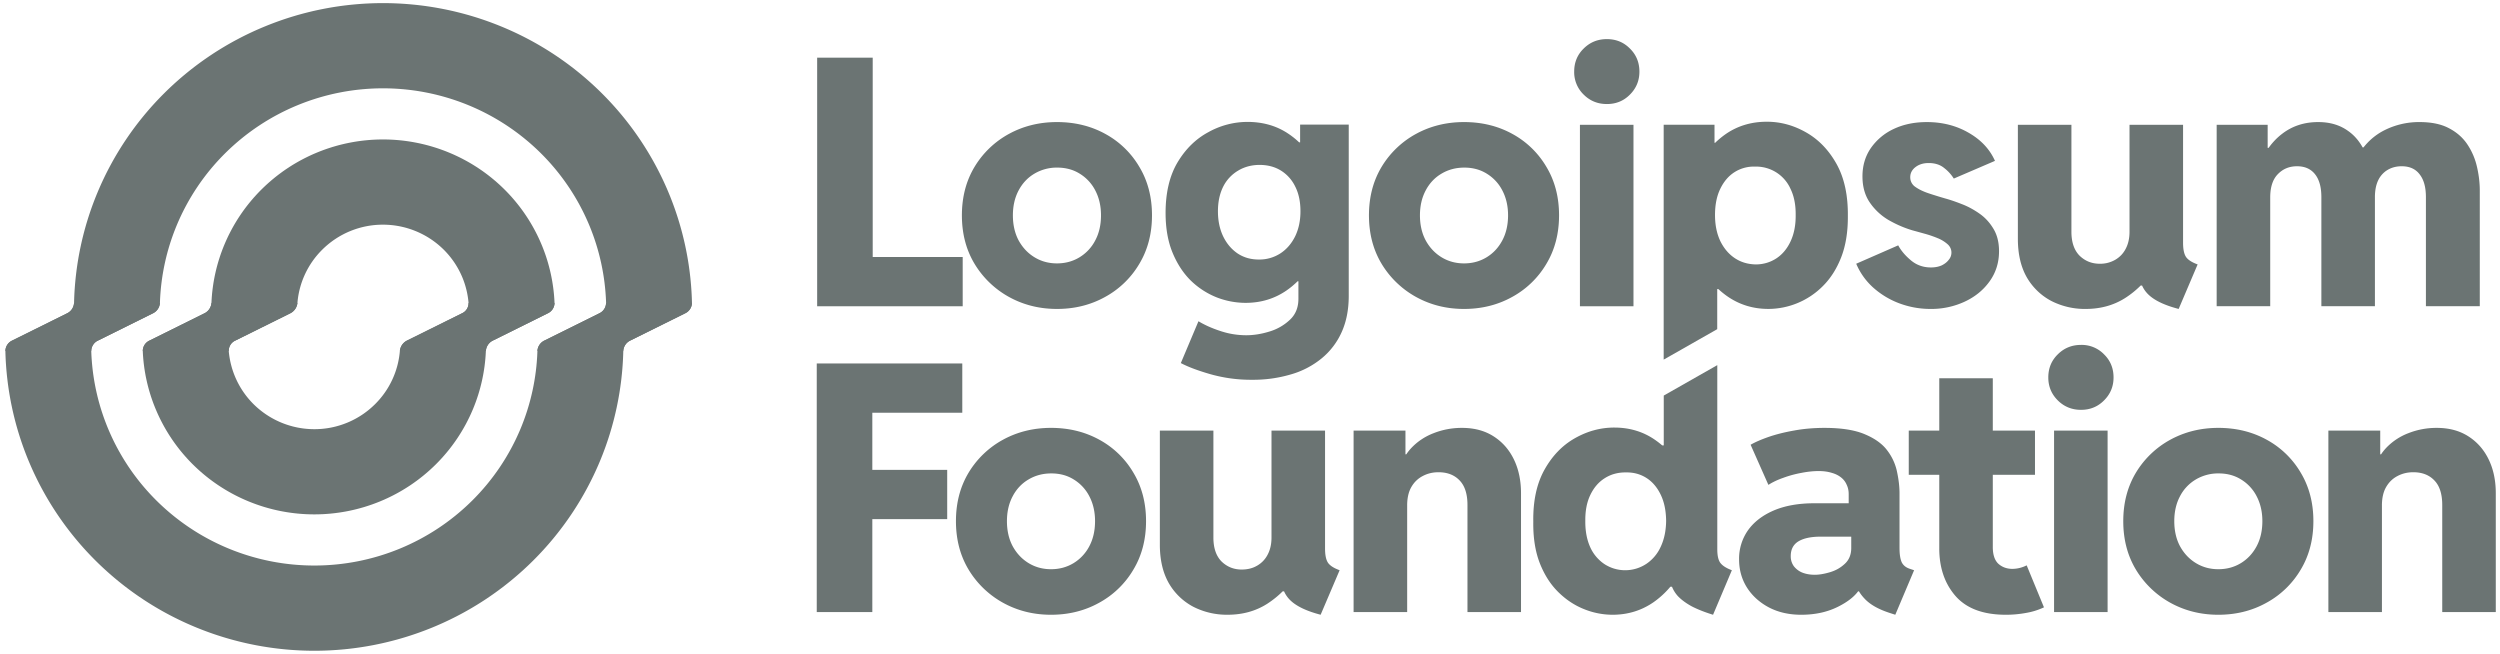 <svg xmlns="http://www.w3.org/2000/svg" width="153" height="40" fill="none"><g fill="#465150" clip-path="url(#a)" opacity=".8"><path fill-rule="evenodd" d="M23.44 8.535c-1.38 0-2.747.27-4.022.794a10.512 10.512 0 0 0-3.409 2.261 10.424 10.424 0 0 0-2.277 3.384 10.365 10.365 0 0 0-.79 3.537.766.766 0 0 1-.418.657l-3.387 1.68a.704.704 0 0 0-.398.657c.053 1.215.32 2.412.79 3.537a10.424 10.424 0 0 0 2.277 3.384 10.514 10.514 0 0 0 3.41 2.26 10.576 10.576 0 0 0 8.041 0 10.512 10.512 0 0 0 3.409-2.26 10.424 10.424 0 0 0 2.278-3.384c.47-1.125.736-2.323.79-3.537a.766.766 0 0 1 .418-.657l3.386-1.68a.704.704 0 0 0 .398-.657 10.365 10.365 0 0 0-.79-3.537 10.424 10.424 0 0 0-2.277-3.384 10.51 10.51 0 0 0-3.409-2.26 10.575 10.575 0 0 0-4.02-.795Zm4.853 8.434a5.22 5.22 0 0 1 .38 1.542.676.676 0 0 1-.389.657l-3.386 1.68a.801.801 0 0 0-.428.656 5.183 5.183 0 0 1-1.519 3.234 5.257 5.257 0 0 1-3.715 1.528 5.287 5.287 0 0 1-3.715-1.528 5.212 5.212 0 0 1-1.519-3.234.676.676 0 0 1 .389-.656l3.386-1.68a.801.801 0 0 0 .428-.657 5.182 5.182 0 0 1 1.52-3.234 5.258 5.258 0 0 1 3.714-1.527 5.287 5.287 0 0 1 3.715 1.527c.488.485.875 1.06 1.139 1.692Z" clip-rule="evenodd"/><path fill-rule="evenodd" d="M23.44.191c-2.483 0-4.942.486-7.237 1.43a18.924 18.924 0 0 0-6.136 4.069 18.766 18.766 0 0 0-4.1 6.09 18.655 18.655 0 0 0-1.434 6.73.751.751 0 0 1-.414.658l-3.386 1.68a.717.717 0 0 0-.403.657c.057 2.31.542 4.593 1.434 6.73a18.766 18.766 0 0 0 4.1 6.09A18.916 18.916 0 0 0 12 38.396a19.034 19.034 0 0 0 14.476 0 18.917 18.917 0 0 0 6.135-4.07 18.765 18.765 0 0 0 4.1-6.09 18.654 18.654 0 0 0 1.434-6.73.751.751 0 0 1 .414-.657l3.386-1.68a.717.717 0 0 0 .403-.657 18.654 18.654 0 0 0-1.434-6.73 18.765 18.765 0 0 0-4.1-6.091 18.924 18.924 0 0 0-6.136-4.07 19.036 19.036 0 0 0-7.237-1.43Zm9.45 21.314a.759.759 0 0 1 .416-.657l3.386-1.68a.71.71 0 0 0 .4-.657 13.475 13.475 0 0 0-1.032-4.735 13.553 13.553 0 0 0-2.96-4.398 13.667 13.667 0 0 0-4.432-2.94 13.748 13.748 0 0 0-10.455 0 13.667 13.667 0 0 0-4.431 2.94 13.553 13.553 0 0 0-2.961 4.398 13.474 13.474 0 0 0-1.032 4.735.758.758 0 0 1-.416.657l-3.386 1.68a.71.71 0 0 0-.401.657c.055 1.626.404 3.23 1.032 4.735a13.552 13.552 0 0 0 2.961 4.398 13.666 13.666 0 0 0 4.431 2.94 13.748 13.748 0 0 0 10.455 0 13.666 13.666 0 0 0 4.431-2.94 13.551 13.551 0 0 0 2.961-4.398 13.473 13.473 0 0 0 1.032-4.735Z" clip-rule="evenodd"/><path d="M98.341 6.367c-.56 0-1.033-.192-1.42-.578a1.907 1.907 0 0 1-.581-1.403c0-.565.193-1.036.58-1.414.388-.386.861-.578 1.421-.578s1.03.192 1.41.578c.387.378.581.85.581 1.414 0 .55-.194 1.018-.58 1.403-.38.386-.851.578-1.411.578Zm-1.649 12.375V7.637h3.277v11.105h-3.277Z"/><path fill-rule="evenodd" d="M101.817 22.01V7.635h3.111V8.74h.04a5.16 5.16 0 0 1 .634-.526c.733-.51 1.576-.764 2.53-.764.837 0 1.635.217 2.395.65.768.434 1.389 1.077 1.867 1.93.477.854.708 1.917.695 3.19.006.963-.128 1.802-.405 2.518-.276.709-.65 1.297-1.12 1.765a4.72 4.72 0 0 1-1.576 1.053 4.683 4.683 0 0 1-1.763.35c-.94 0-1.783-.26-2.53-.784a5.29 5.29 0 0 1-.534-.433h-.067v2.456l-3.277 1.864Zm5.641-5.828a2.28 2.28 0 0 0 1.275-.382c.367-.248.654-.599.861-1.053.207-.454.308-.984.301-1.59.007-.618-.097-1.148-.311-1.589a2.302 2.302 0 0 0-.882-1.021 2.323 2.323 0 0 0-1.306-.351 2.197 2.197 0 0 0-1.244.34c-.367.234-.657.575-.872 1.022-.214.44-.321.974-.321 1.6 0 .605.107 1.135.321 1.59.222.453.519.804.892 1.052.374.248.802.375 1.286.382Z" clip-rule="evenodd"/><path d="M118.151 18.907a5.419 5.419 0 0 1-1.908-.341 5.064 5.064 0 0 1-1.596-.96 4.11 4.11 0 0 1-1.047-1.466l2.571-1.125c.173.324.432.63.778.919.345.289.753.434 1.223.434.249 0 .467-.042.654-.124.186-.09.331-.203.435-.341a.675.675 0 0 0-.073-.96 2.086 2.086 0 0 0-.611-.371 6.61 6.61 0 0 0-.789-.269 87.999 87.999 0 0 0-.746-.206 6.864 6.864 0 0 1-1.493-.65 3.594 3.594 0 0 1-1.131-1.074c-.29-.433-.435-.96-.435-1.579 0-.654.17-1.228.508-1.724a3.498 3.498 0 0 1 1.4-1.176c.595-.282 1.272-.423 2.032-.423.947 0 1.798.216 2.551.65.76.433 1.299 1.008 1.618 1.724l-2.52 1.083a2.456 2.456 0 0 0-.581-.64c-.248-.206-.567-.31-.954-.31-.324 0-.594.083-.809.248-.214.165-.321.372-.321.62a.7.7 0 0 0 .321.598c.215.152.488.282.82.392.331.11.677.217 1.037.32.276.076.598.186.964.33.366.138.722.328 1.068.568.352.241.643.55.871.93.235.378.353.842.353 1.393 0 .695-.194 1.31-.581 1.847-.38.53-.888.943-1.524 1.239a4.841 4.841 0 0 1-2.085.444Zm17.509-.166V7.636h3.121V9.05h.058c.243-.338.518-.624.823-.857.623-.481 1.359-.722 2.209-.722.705 0 1.303.172 1.794.516.379.256.687.6.926 1.032h.059c.353-.448.782-.8 1.286-1.053a4.706 4.706 0 0 1 2.146-.495c.74 0 1.348.13 1.825.392.477.254.85.592 1.12 1.011.27.413.46.867.57 1.363.111.488.166.963.166 1.424v7.08h-3.297v-6.677c0-.606-.128-1.07-.384-1.394-.249-.33-.615-.495-1.099-.495-.318 0-.601.072-.85.216a1.476 1.476 0 0 0-.581.63c-.138.282-.207.63-.207 1.043v6.677h-3.277v-6.677c0-.606-.127-1.07-.383-1.394-.256-.33-.626-.495-1.11-.495-.47 0-.861.161-1.172.485-.31.316-.466.791-.466 1.424v6.657h-3.277Zm-10.113-.319a4.513 4.513 0 0 0 2.095.485c.905 0 1.707-.22 2.405-.66a5.67 5.67 0 0 0 .964-.774h.084c.099.226.243.425.435.598.38.344.982.623 1.804.836l1.161-2.724c-.359-.131-.598-.286-.715-.465-.117-.179-.176-.468-.176-.867V7.637h-3.277v6.543c0 .406-.079.757-.238 1.053a1.633 1.633 0 0 1-.643.67 1.83 1.83 0 0 1-.944.238c-.483 0-.895-.165-1.234-.495-.332-.337-.497-.826-.497-1.466V7.637h-3.277v6.977c0 .936.183 1.723.549 2.363a3.745 3.745 0 0 0 1.504 1.445Z"/><path fill-rule="evenodd" d="M89.597 18.907c-1.072 0-2.05-.245-2.934-.733a5.644 5.644 0 0 1-2.105-2.023c-.519-.86-.778-1.851-.778-2.973 0-1.121.26-2.112.778-2.972a5.564 5.564 0 0 1 2.105-2.013c.884-.481 1.862-.722 2.934-.722 1.092 0 2.077.24 2.955.722a5.408 5.408 0 0 1 2.084 2.013c.519.86.778 1.85.778 2.972 0 1.122-.259 2.113-.778 2.973a5.466 5.466 0 0 1-2.094 2.023c-.878.488-1.86.733-2.945.733Zm0-2.787c.512 0 .971-.124 1.38-.372.407-.247.728-.591.963-1.032.235-.44.353-.953.353-1.538 0-.564-.114-1.066-.342-1.507a2.58 2.58 0 0 0-.944-1.032c-.4-.254-.864-.382-1.39-.382-.517 0-.984.124-1.399.372-.408.24-.73.581-.964 1.022-.235.44-.353.95-.353 1.527 0 .585.118 1.098.353 1.538.242.44.567.785.974 1.032.408.248.865.372 1.37.372Zm-12.964 7.122a9.074 9.074 0 0 1-2.551-.34c-.767-.22-1.372-.448-1.815-.682l1.079-2.56c.387.234.836.434 1.347.6a4.976 4.976 0 0 0 1.576.257c.457 0 .93-.075 1.42-.227a3.11 3.11 0 0 0 1.256-.722c.345-.324.518-.75.518-1.28v-1.074h-.05c-.202.2-.42.382-.655.547-.74.517-1.583.774-2.53.774a4.91 4.91 0 0 1-1.752-.33 4.853 4.853 0 0 1-1.587-1.022c-.47-.46-.846-1.035-1.13-1.723-.283-.688-.425-1.497-.425-2.426 0-1.238.242-2.267.725-3.086.492-.825 1.12-1.445 1.888-1.857a4.926 4.926 0 0 1 2.395-.63c.96 0 1.8.244 2.52.733.23.155.445.327.643.516h.062V7.626h2.976v10.476c0 .846-.146 1.59-.436 2.23a4.385 4.385 0 0 1-1.234 1.61 5.233 5.233 0 0 1-1.866.97 8.08 8.08 0 0 1-2.374.33Zm.404-7.359a2.36 2.36 0 0 0 1.317-.372c.38-.247.68-.591.902-1.032.22-.447.332-.963.332-1.548 0-.592-.107-1.097-.322-1.517a2.349 2.349 0 0 0-.881-.98c-.374-.228-.806-.341-1.296-.341-.491 0-.93.117-1.317.35a2.37 2.37 0 0 0-.913.981c-.214.427-.321.93-.321 1.507 0 .578.107 1.09.321 1.538.215.44.508.788.882 1.042.373.248.805.372 1.296.372Zm-12.352 3.024c-1.072 0-2.05-.245-2.934-.733a5.643 5.643 0 0 1-2.105-2.023c-.519-.86-.778-1.851-.778-2.973 0-1.121.26-2.112.778-2.972a5.563 5.563 0 0 1 2.105-2.013c.884-.481 1.862-.722 2.934-.722 1.092 0 2.077.24 2.955.722a5.408 5.408 0 0 1 2.084 2.013c.519.86.778 1.85.778 2.972 0 1.122-.26 2.113-.778 2.973a5.466 5.466 0 0 1-2.094 2.023c-.878.488-1.86.733-2.945.733Zm0-2.787c.511 0 .971-.124 1.379-.372a2.61 2.61 0 0 0 .964-1.032c.235-.44.353-.953.353-1.538 0-.564-.114-1.066-.342-1.507a2.58 2.58 0 0 0-.944-1.032c-.4-.254-.864-.382-1.39-.382a2.68 2.68 0 0 0-1.4.372c-.407.24-.728.581-.964 1.022-.234.44-.352.95-.352 1.527 0 .585.118 1.098.352 1.538.243.44.567.785.975 1.032.408.248.864.372 1.37.372Z" clip-rule="evenodd"/><path d="M50.01 18.742V3.528h3.4v12.2h5.507v3.014H50.01Z"/><path fill-rule="evenodd" d="M101.822 24.21v3.05h-.094a5.057 5.057 0 0 0-.425-.33c-.726-.509-1.562-.763-2.51-.763-.836 0-1.638.216-2.405.65-.767.433-1.39 1.077-1.866 1.93-.477.853-.705 1.916-.685 3.19-.013.963.118 1.802.394 2.518.277.708.65 1.297 1.12 1.764.47.468.996.82 1.576 1.053a4.68 4.68 0 0 0 1.763.351c.94 0 1.783-.261 2.53-.784a5.325 5.325 0 0 0 1.005-.93h.102c.078.2.196.39.355.569.214.226.498.436.85.629.36.186.795.358 1.307.516l1.151-2.725c-.318-.117-.546-.258-.684-.423-.139-.165-.208-.45-.208-.856V22.346l-3.276 1.863Zm-1.079 10.306a2.333 2.333 0 0 1-1.286.382 2.315 2.315 0 0 1-1.275-.382 2.445 2.445 0 0 1-.871-1.052c-.2-.454-.297-.984-.29-1.59-.007-.619.096-1.149.31-1.59.215-.446.509-.787.882-1.02.38-.242.816-.359 1.307-.352.463-.007.877.107 1.244.34.366.235.656.575.871 1.023.214.44.325.973.332 1.6-.007.605-.118 1.135-.332 1.589a2.494 2.494 0 0 1-.892 1.053Z" clip-rule="evenodd"/><path d="M142.497 37.457V26.352h3.173v1.455h.05c.088-.132.185-.255.292-.372a3.685 3.685 0 0 1 1.39-.928 4.661 4.661 0 0 1 1.731-.32c.747 0 1.39.171 1.929.516.539.344.954.815 1.244 1.414.291.598.436 1.29.436 2.074v7.266h-3.277v-6.554c0-.667-.159-1.166-.477-1.496-.318-.337-.75-.506-1.296-.506-.359 0-.684.08-.975.237-.29.152-.521.379-.694.682-.166.295-.249.667-.249 1.114v6.523h-3.277Z"/><path fill-rule="evenodd" d="M135.762 37.623c-1.072 0-2.05-.245-2.935-.733a5.648 5.648 0 0 1-2.105-2.023c-.518-.86-.778-1.851-.778-2.973 0-1.121.26-2.112.778-2.972a5.567 5.567 0 0 1 2.105-2.013c.885-.482 1.863-.723 2.935-.723 1.092 0 2.077.241 2.955.723a5.42 5.42 0 0 1 2.084 2.013c.518.86.778 1.85.778 2.972 0 1.122-.26 2.113-.778 2.973a5.47 5.47 0 0 1-2.095 2.023c-.878.488-1.859.733-2.944.733Zm0-2.787c.511 0 .971-.124 1.379-.372.407-.248.729-.592.964-1.032.235-.44.352-.953.352-1.538 0-.564-.114-1.066-.342-1.507a2.577 2.577 0 0 0-.943-1.032c-.401-.255-.864-.382-1.39-.382a2.68 2.68 0 0 0-1.4.372 2.55 2.55 0 0 0-.964 1.022c-.235.44-.352.95-.352 1.527 0 .585.117 1.098.352 1.538.242.44.567.784.975 1.032.408.248.864.372 1.369.372Z" clip-rule="evenodd"/><path d="M125.709 37.457V26.352h3.276v11.105h-3.276Zm.228-12.953c.387.385.861.578 1.421.578s1.03-.193 1.41-.578c.387-.385.581-.853.581-1.404 0-.564-.194-1.035-.581-1.414a1.902 1.902 0 0 0-1.41-.578c-.56 0-1.034.193-1.421.578-.387.379-.581.85-.581 1.414 0 .55.194 1.019.581 1.404Zm-6.249 11.983c.671.757 1.694 1.136 3.07 1.136.421 0 .836-.038 1.244-.114a4.203 4.203 0 0 0 1.089-.34l-1.058-2.57a1.967 1.967 0 0 1-.871.216c-.338 0-.626-.103-.86-.31-.229-.213-.343-.557-.343-1.032v-4.417h2.582v-2.704h-2.582v-3.2h-3.276v3.2h-1.867v2.704h1.867v4.5c0 1.19.335 2.168 1.005 2.931Z"/><path fill-rule="evenodd" d="M108.246 37.168c.574.303 1.238.455 1.991.455.871 0 1.638-.173 2.302-.517.537-.275.929-.581 1.178-.918h.051c.096.165.226.33.388.495.325.33.809.602 1.452.815l.384.125 1.151-2.725-.249-.083c-.242-.076-.412-.21-.508-.403-.09-.2-.135-.488-.135-.867v-3.344c0-.399-.048-.829-.145-1.29a3.223 3.223 0 0 0-.581-1.31c-.297-.413-.753-.75-1.369-1.012-.615-.268-1.444-.402-2.488-.402-.671 0-1.3.055-1.887.165-.581.103-1.099.234-1.555.392-.45.158-.813.316-1.089.475l1.089 2.456c.255-.165.559-.31.912-.433a6.57 6.57 0 0 1 1.099-.3c.38-.075.736-.113 1.068-.113.29 0 .549.034.778.103.228.062.421.155.58.279.159.123.277.275.353.454.083.172.124.364.124.578v.557h-2.105c-.967 0-1.797.148-2.488.444-.685.296-1.21.702-1.576 1.218a3.025 3.025 0 0 0-.539 1.775c0 .633.159 1.204.477 1.713.324.51.77.915 1.337 1.218Zm3.183-4.324h1.867v.691c0 .406-.132.73-.394.97-.256.241-.56.413-.913.516-.352.104-.66.155-.922.155-.284 0-.54-.044-.768-.134a1.26 1.26 0 0 1-.518-.392 1.024 1.024 0 0 1-.187-.62c0-.405.156-.705.467-.897.318-.193.774-.29 1.368-.29Z" clip-rule="evenodd"/><path d="M82.84 37.457V26.352h3.174v1.455h.05a3 3 0 0 1 .292-.372c.387-.412.85-.722 1.39-.928a4.665 4.665 0 0 1 1.731-.32c.746 0 1.39.171 1.928.516.54.344.955.815 1.245 1.414.29.598.436 1.29.436 2.074v7.266h-3.277v-6.554c0-.667-.16-1.166-.477-1.496-.318-.337-.75-.506-1.296-.506-.36 0-.684.08-.975.237-.29.152-.522.379-.695.682-.165.295-.248.667-.248 1.114v6.523H82.84Zm-7.709.165a4.515 4.515 0 0 1-2.095-.485 3.74 3.74 0 0 1-1.503-1.445c-.367-.64-.55-1.428-.55-2.363v-6.977h3.277v6.543c0 .64.166 1.129.497 1.466.34.33.75.495 1.234.495.36 0 .674-.079.944-.237a1.63 1.63 0 0 0 .643-.671c.159-.296.238-.647.238-1.053v-6.543h3.277v7.214c0 .4.059.688.176.867.118.179.356.334.716.464l-1.162 2.725c-.822-.213-1.423-.492-1.804-.836a1.74 1.74 0 0 1-.435-.598h-.083c-.29.29-.611.547-.964.774-.699.44-1.5.66-2.406.66Z"/><path fill-rule="evenodd" d="M64.321 37.623c-1.072 0-2.05-.245-2.934-.733a5.644 5.644 0 0 1-2.105-2.023c-.518-.86-.778-1.851-.778-2.973 0-1.121.26-2.112.778-2.972a5.564 5.564 0 0 1 2.105-2.013c.884-.482 1.862-.723 2.934-.723 1.092 0 2.077.241 2.955.723a5.41 5.41 0 0 1 2.084 2.013c.519.86.778 1.85.778 2.972 0 1.122-.259 2.113-.778 2.973a5.466 5.466 0 0 1-2.094 2.023c-.878.488-1.86.733-2.945.733Zm0-2.787c.512 0 .971-.124 1.38-.372a2.63 2.63 0 0 0 .964-1.032c.234-.44.352-.953.352-1.538 0-.564-.114-1.066-.342-1.507a2.58 2.58 0 0 0-.944-1.032c-.4-.255-.864-.382-1.39-.382-.517 0-.984.124-1.399.372-.408.24-.73.581-.964 1.022-.235.44-.353.95-.353 1.527 0 .585.118 1.098.353 1.538.242.44.567.784.974 1.032.408.248.864.372 1.37.372Z" clip-rule="evenodd"/><path d="M49.985 37.458V22.244h8.907v3.014h-5.506v3.499h4.583v3.013h-4.583v5.688h-3.4ZM42.347 18.54H37.09a.712.712 0 0 1-.4.628l-3.387 1.68a.757.757 0 0 0-.414.628h5.255a.751.751 0 0 1 .413-.628l3.386-1.68a.717.717 0 0 0 .403-.628ZM.33 21.476h5.255a.712.712 0 0 1 .4-.628l3.387-1.68a.757.757 0 0 0 .414-.628H4.531a.75.75 0 0 1-.413.628l-3.386 1.68a.717.717 0 0 0-.403.628Zm12.61-2.936a.764.764 0 0 1-.416.628l-3.387 1.68a.705.705 0 0 0-.399.628h5.263a.679.679 0 0 1 .39-.628l3.386-1.68a.798.798 0 0 0 .425-.628H12.94Zm15.735 0a.678.678 0 0 1-.39.628l-3.386 1.68a.798.798 0 0 0-.425.628h5.262a.764.764 0 0 1 .416-.628l3.387-1.68a.707.707 0 0 0 .399-.628h-5.263Z"/></g><defs><clipPath id="a"><path fill="#fff" d="M0 0h153v40H0z"/></clipPath></defs></svg>